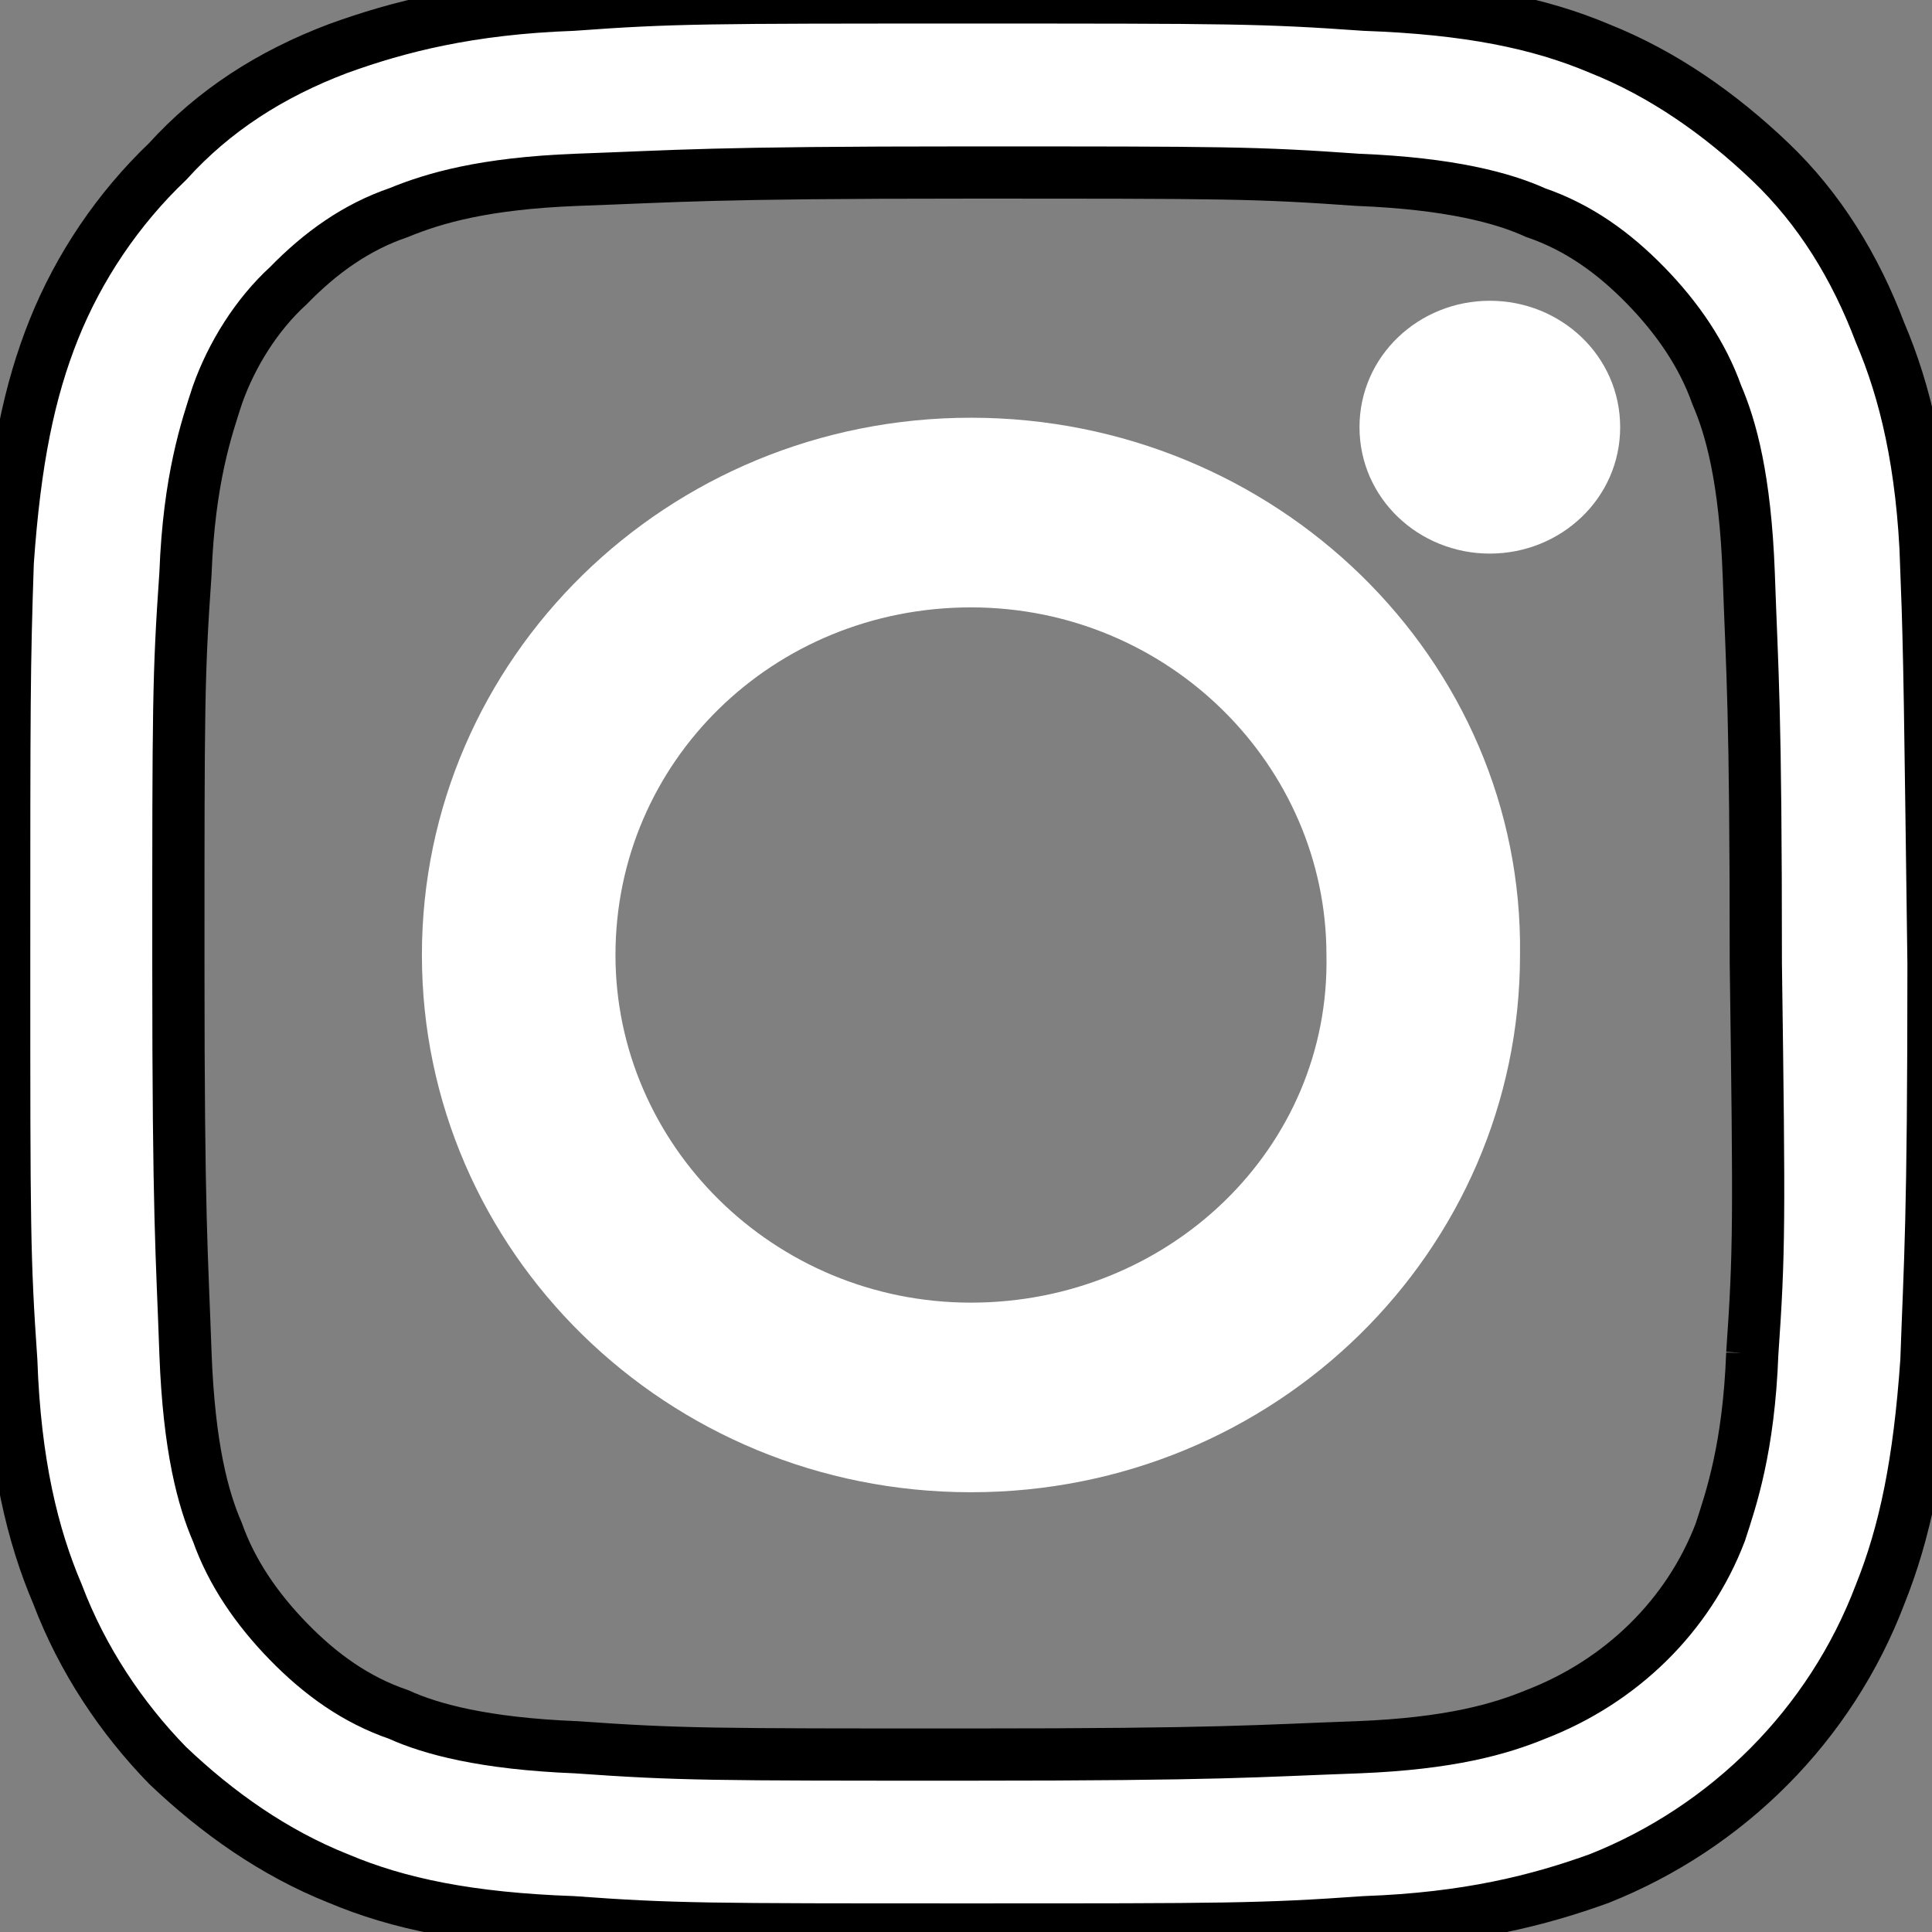 <svg width="37" height="37" xmlns="http://www.w3.org/2000/svg">

 <rect width="100%" height="100%" fill="#808080" stroke="none"/>

 <g>
  <title>Layer 1</title>
  <path stroke="null" id="svg_1" fill="white" d="m33.558,25.922c-0.068,1.815 -0.408,2.793 -0.612,3.421c-0.612,1.606 -1.905,2.862 -3.538,3.491c-0.68,0.279 -1.633,0.558 -3.402,0.628c-1.973,0.07 -2.518,0.14 -7.485,0.14c-4.899,0 -5.512,0 -7.485,-0.14c-1.769,-0.07 -2.79,-0.349 -3.402,-0.628c-0.817,-0.279 -1.497,-0.768 -2.109,-1.396c-0.612,-0.628 -1.089,-1.326 -1.361,-2.094c-0.272,-0.628 -0.544,-1.606 -0.612,-3.421c-0.068,-1.955 -0.136,-2.513 -0.136,-7.47c0,-4.957 0,-5.515 0.136,-7.47c0.068,-1.815 0.408,-2.793 0.612,-3.421c0.272,-0.768 0.749,-1.536 1.361,-2.094c0.612,-0.628 1.293,-1.117 2.109,-1.396c0.68,-0.279 1.633,-0.559 3.402,-0.628c1.973,-0.07 2.518,-0.14 7.485,-0.14c4.967,0 5.512,0 7.485,0.14c1.769,0.07 2.79,0.349 3.402,0.628c0.817,0.279 1.497,0.768 2.109,1.396c0.612,0.628 1.089,1.326 1.361,2.094c0.272,0.628 0.544,1.606 0.612,3.421c0.068,1.955 0.136,2.513 0.136,7.47c0.068,4.957 0.068,5.515 -0.068,7.47zm3.334,-15.08c-0.068,-1.955 -0.408,-3.351 -0.885,-4.468c-0.476,-1.257 -1.157,-2.374 -2.109,-3.281c-0.953,-0.908 -2.041,-1.676 -3.266,-2.164c-1.157,-0.489 -2.518,-0.768 -4.491,-0.838c-1.973,-0.14 -2.586,-0.14 -7.621,-0.14c-4.967,0 -5.648,0 -7.553,0.14c-1.973,0.07 -3.334,0.419 -4.491,0.838c-1.293,0.489 -2.382,1.187 -3.266,2.164c-0.953,0.908 -1.701,2.025 -2.177,3.211c-0.476,1.187 -0.749,2.513 -0.885,4.468c-0.068,2.025 -0.068,2.653 -0.068,7.679c0,5.027 0,5.655 0.136,7.61c0.068,1.955 0.408,3.351 0.885,4.468c0.476,1.257 1.225,2.374 2.109,3.281c0.953,0.908 2.041,1.676 3.266,2.164c1.157,0.489 2.518,0.768 4.491,0.838c1.905,0.14 2.586,0.14 7.553,0.14c4.967,0 5.648,0 7.621,-0.14c1.973,-0.07 3.334,-0.419 4.491,-0.838c2.45,-0.977 4.423,-2.932 5.376,-5.445c0.476,-1.187 0.749,-2.513 0.885,-4.468c0.068,-1.955 0.136,-2.583 0.136,-7.61c-0.068,-5.027 -0.068,-5.655 -0.136,-7.61z"/>
  <path id="svg_2" fill="white" d="m18.595,24.947c-3.782,0 -6.808,-3.026 -6.808,-6.657c0,-3.707 3.026,-6.658 6.808,-6.658c3.782,0 6.808,3.026 6.808,6.658c0.076,3.707 -3.026,6.657 -6.808,6.657zm0,-16.947c-5.825,0 -10.515,4.615 -10.515,10.289c0,5.674 4.69,10.289 10.515,10.289c5.825,0 10.515,-4.615 10.515,-10.289c0.076,-5.674 -4.69,-10.289 -10.515,-10.289z"/>
  <path id="svg_3" fill="white" d="m31.028,8.181c0,1.362 -1.135,2.421 -2.496,2.421c-1.362,0 -2.496,-1.059 -2.496,-2.421c0,-1.362 1.135,-2.421 2.496,-2.421c1.362,0 2.496,1.059 2.496,2.421z"/>
 </g>
</svg>